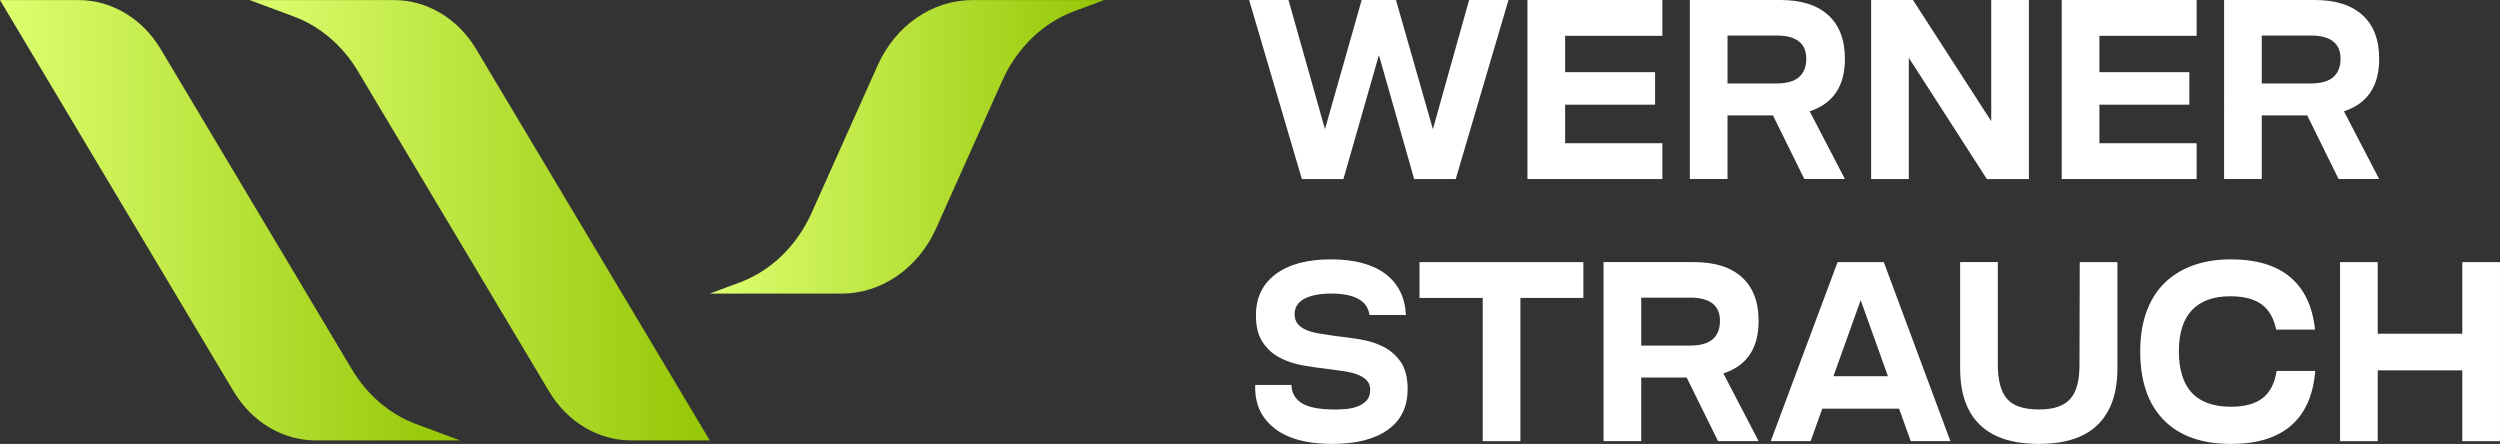 <?xml version="1.0" encoding="UTF-8"?><svg id="Ebene_2" xmlns="http://www.w3.org/2000/svg" xmlns:xlink="http://www.w3.org/1999/xlink" viewBox="0 0 1125.43 199.84"><rect x="0" y="0" width="1125.43" height="199.84" fill="#333333" stroke="none"/><defs><linearGradient id="Unbenannter_Verlauf_65" x1="207.09" y1="99.15" x2="0" y2="99.15" gradientUnits="userSpaceOnUse"><stop offset="0" stop-color="#94c605"/><stop offset="1" stop-color="#ddff70"/></linearGradient><linearGradient id="Unbenannter_Verlauf_65-2" x1="319.52" x2="112.42" xlink:href="#Unbenannter_Verlauf_65"/><linearGradient id="Unbenannter_Verlauf_65-3" x1="497.02" y1="66.11" x2="319.52" y2="66.11" xlink:href="#Unbenannter_Verlauf_65"/></defs><g id="Ebene_1-2"><path d="M72.36,22.14C64.12,8.33,50.24.04,35.39.04H0l105.15,176.12c8.24,13.81,22.12,22.1,36.98,22.1h64.97l-19.83-7.38c-11.8-4.39-21.96-13.05-28.86-24.61L72.36,22.14Z" style="fill:url(#Unbenannter_Verlauf_65);"/><path d="M177.39.04h-64.97l19.83,7.38c11.8,4.39,21.96,13.05,28.86,24.61l86.04,144.12c8.24,13.81,22.12,22.1,36.98,22.1h35.39L214.37,22.14C206.13,8.33,192.25.04,177.39.04Z" style="fill:url(#Unbenannter_Verlauf_65-2);"/><path d="M497.02.04h-59.29c-18.06,0-34.57,11.39-42.65,29.43l-29.71,66.35c-6.64,14.82-18.27,26.09-32.35,31.33l-13.52,5.03h59.29c18.06,0,34.57-11.39,42.65-29.43l29.71-66.35c6.64-14.82,18.27-26.09,32.35-31.33L497.02.04Z" style="fill:url(#Unbenannter_Verlauf_65-3);"/><path d="M580.05,0l16.41,58.16L612.99,0h15.43l16.63,58.16L661.35,0h17.73l-23.75,80.6h-18.71l-15.87-55.8-15.98,55.8h-18.71L562.32,0h17.73Z" style="fill:#fff;"/><path d="M687.62,0h60.73v16.12h-43.77v16.37h40.49v14.63h-40.49v17.36h43.77v16.12h-60.73V0Z" style="fill:#fff;"/><path d="M801.53,0c9.34,0,16.5,2.27,21.5,6.82,5,4.55,7.5,11.08,7.5,19.59,0,6.28-1.35,11.39-4.05,15.31-2.7,3.93-6.64,6.72-11.82,8.37l15.87,30.5h-18.27l-14.12-28.64h-20.46v28.64h-16.96V0h40.82ZM799.67,37.57c4.6,0,7.99-.95,10.18-2.85,2.19-1.9,3.28-4.67,3.28-8.31,0-6.94-4.49-10.42-13.46-10.42h-21.99v21.58h21.99Z" style="fill:#fff;"/><path d="M859.3,26.04v54.56h-16.96V0h18.82l35.24,54.56V0h16.96v80.6h-18.93l-35.12-54.56Z" style="fill:#fff;"/><path d="M928.13,0h60.73v16.12h-43.77v16.37h40.49v14.63h-40.49v17.36h43.77v16.12h-60.73V0Z" style="fill:#fff;"/><path d="M1042.04,0c9.34,0,16.5,2.27,21.5,6.82,5,4.55,7.5,11.08,7.5,19.59,0,6.28-1.35,11.39-4.05,15.31-2.7,3.93-6.64,6.72-11.82,8.37l15.87,30.5h-18.27l-14.12-28.64h-20.46v28.64h-16.96V0h40.82ZM1040.18,37.57c4.6,0,7.99-.95,10.18-2.85,2.19-1.9,3.28-4.67,3.28-8.31,0-6.94-4.49-10.42-13.46-10.42h-21.99v21.58h21.99Z" style="fill:#fff;"/><path d="M633.67,175.17c0,8.02-2.99,14.14-8.97,18.35-5.98,4.22-14.3,6.32-24.95,6.32-11.45,0-20.17-2.38-26.15-7.13-5.98-4.75-8.83-11.22-8.54-19.41h16.3c.14,3.72,1.77,6.49,4.87,8.31,3.1,1.82,7.9,2.73,14.39,2.73,1.38,0,3.01-.06,4.87-.19s3.63-.47,5.31-1.05c1.68-.58,3.1-1.47,4.27-2.67,1.17-1.2,1.75-2.87,1.75-5.02,0-1.74-.53-3.14-1.59-4.22-1.06-1.07-2.46-1.94-4.21-2.6-1.75-.66-3.78-1.16-6.07-1.49-2.3-.33-4.72-.66-7.28-.99-3.58-.41-7.28-.95-11.11-1.61-3.83-.66-7.31-1.82-10.45-3.47-3.14-1.65-5.71-3.99-7.71-7.01-2.01-3.02-3.01-7.05-3.01-12.09,0-7.94,2.97-14.11,8.92-18.54,5.95-4.42,14.21-6.63,24.79-6.63s18.66,2.15,24.46,6.45c5.8,4.3,8.92,10.5,9.36,18.6h-16.41c-.88-6.45-6.71-9.67-17.51-9.67-5.25.08-9.27.91-12.04,2.48-2.77,1.57-4.16,3.84-4.16,6.82,0,1.82.49,3.31,1.48,4.46.98,1.16,2.3,2.07,3.94,2.73,1.64.66,3.57,1.18,5.8,1.55,2.22.37,4.54.72,6.95,1.05,3.65.42,7.4.93,11.27,1.55,3.87.62,7.39,1.74,10.56,3.35,3.17,1.61,5.78,3.91,7.82,6.88,2.04,2.98,3.06,7.03,3.06,12.15Z" style="fill:#fff;"/><path d="M667.48,134.12h-28.45v-16.12h73.75v16.12h-28.34v64.48h-16.96v-64.48Z" style="fill:#fff;"/><path d="M762.68,118c9.34,0,16.5,2.27,21.5,6.82,5,4.55,7.5,11.08,7.5,19.59,0,6.28-1.35,11.39-4.05,15.31-2.7,3.93-6.64,6.72-11.82,8.37l15.87,30.5h-18.27l-14.12-28.64h-20.46v28.64h-16.96v-80.6h40.82ZM760.82,155.57c4.6,0,7.99-.95,10.18-2.85,2.19-1.9,3.28-4.67,3.28-8.31,0-6.94-4.49-10.42-13.46-10.42h-21.99v21.58h21.99Z" style="fill:#fff;"/><path d="M827.24,118h20.79l29.98,80.6h-17.84l-5.25-14.63h-34.58l-5.25,14.63h-17.95l30.09-80.6ZM849.89,169.34l-12.26-34.22-12.26,34.22h24.51Z" style="fill:#fff;"/><path d="M917.85,184.34c3.35,0,6.18-.39,8.48-1.18,2.3-.78,4.17-1.98,5.64-3.6,1.46-1.61,2.52-3.7,3.17-6.26.66-2.56.99-5.62.99-9.18l.11-46.13h16.96v47.86c0,11.08-2.94,19.51-8.81,25.3-5.87,5.79-14.72,8.68-26.54,8.68s-20.68-2.87-26.59-8.62c-5.91-5.75-8.86-14.2-8.86-25.36v-47.86h16.96v46.13c0,7.11,1.38,12.26,4.16,15.44,2.77,3.18,7.55,4.77,14.33,4.77Z" style="fill:#fff;"/><path d="M963.47,158.18c0-6.61.91-12.48,2.74-17.61,1.82-5.12,4.49-9.44,7.99-12.96,3.5-3.51,7.79-6.2,12.86-8.06,5.07-1.86,10.81-2.79,17.23-2.79,11.45,0,20.35,2.67,26.7,8s10.07,13.21,11.16,23.62h-17.51c-1.02-5.12-3.19-8.91-6.51-11.35-3.32-2.44-8.01-3.66-14.06-3.66-7.59,0-13.35,2.07-17.29,6.2-3.94,4.13-5.91,10.29-5.91,18.48,0,16.7,7.8,25.05,23.42,25.05,6.27,0,11.07-1.32,14.39-3.97,3.32-2.64,5.38-6.7,6.18-12.15h17.4c-.88,10.83-4.49,19.01-10.83,24.55-6.35,5.54-15.39,8.31-27.14,8.31-13.13,0-23.22-3.6-30.26-10.79-7.04-7.19-10.56-17.48-10.56-30.88Z" style="fill:#fff;"/><path d="M1053.42,118h16.96v32.24h38.08v-32.24h16.96v80.6h-16.96v-31.87h-38.08v31.87h-16.96v-80.6Z" style="fill:#fff;"/></g></svg>
